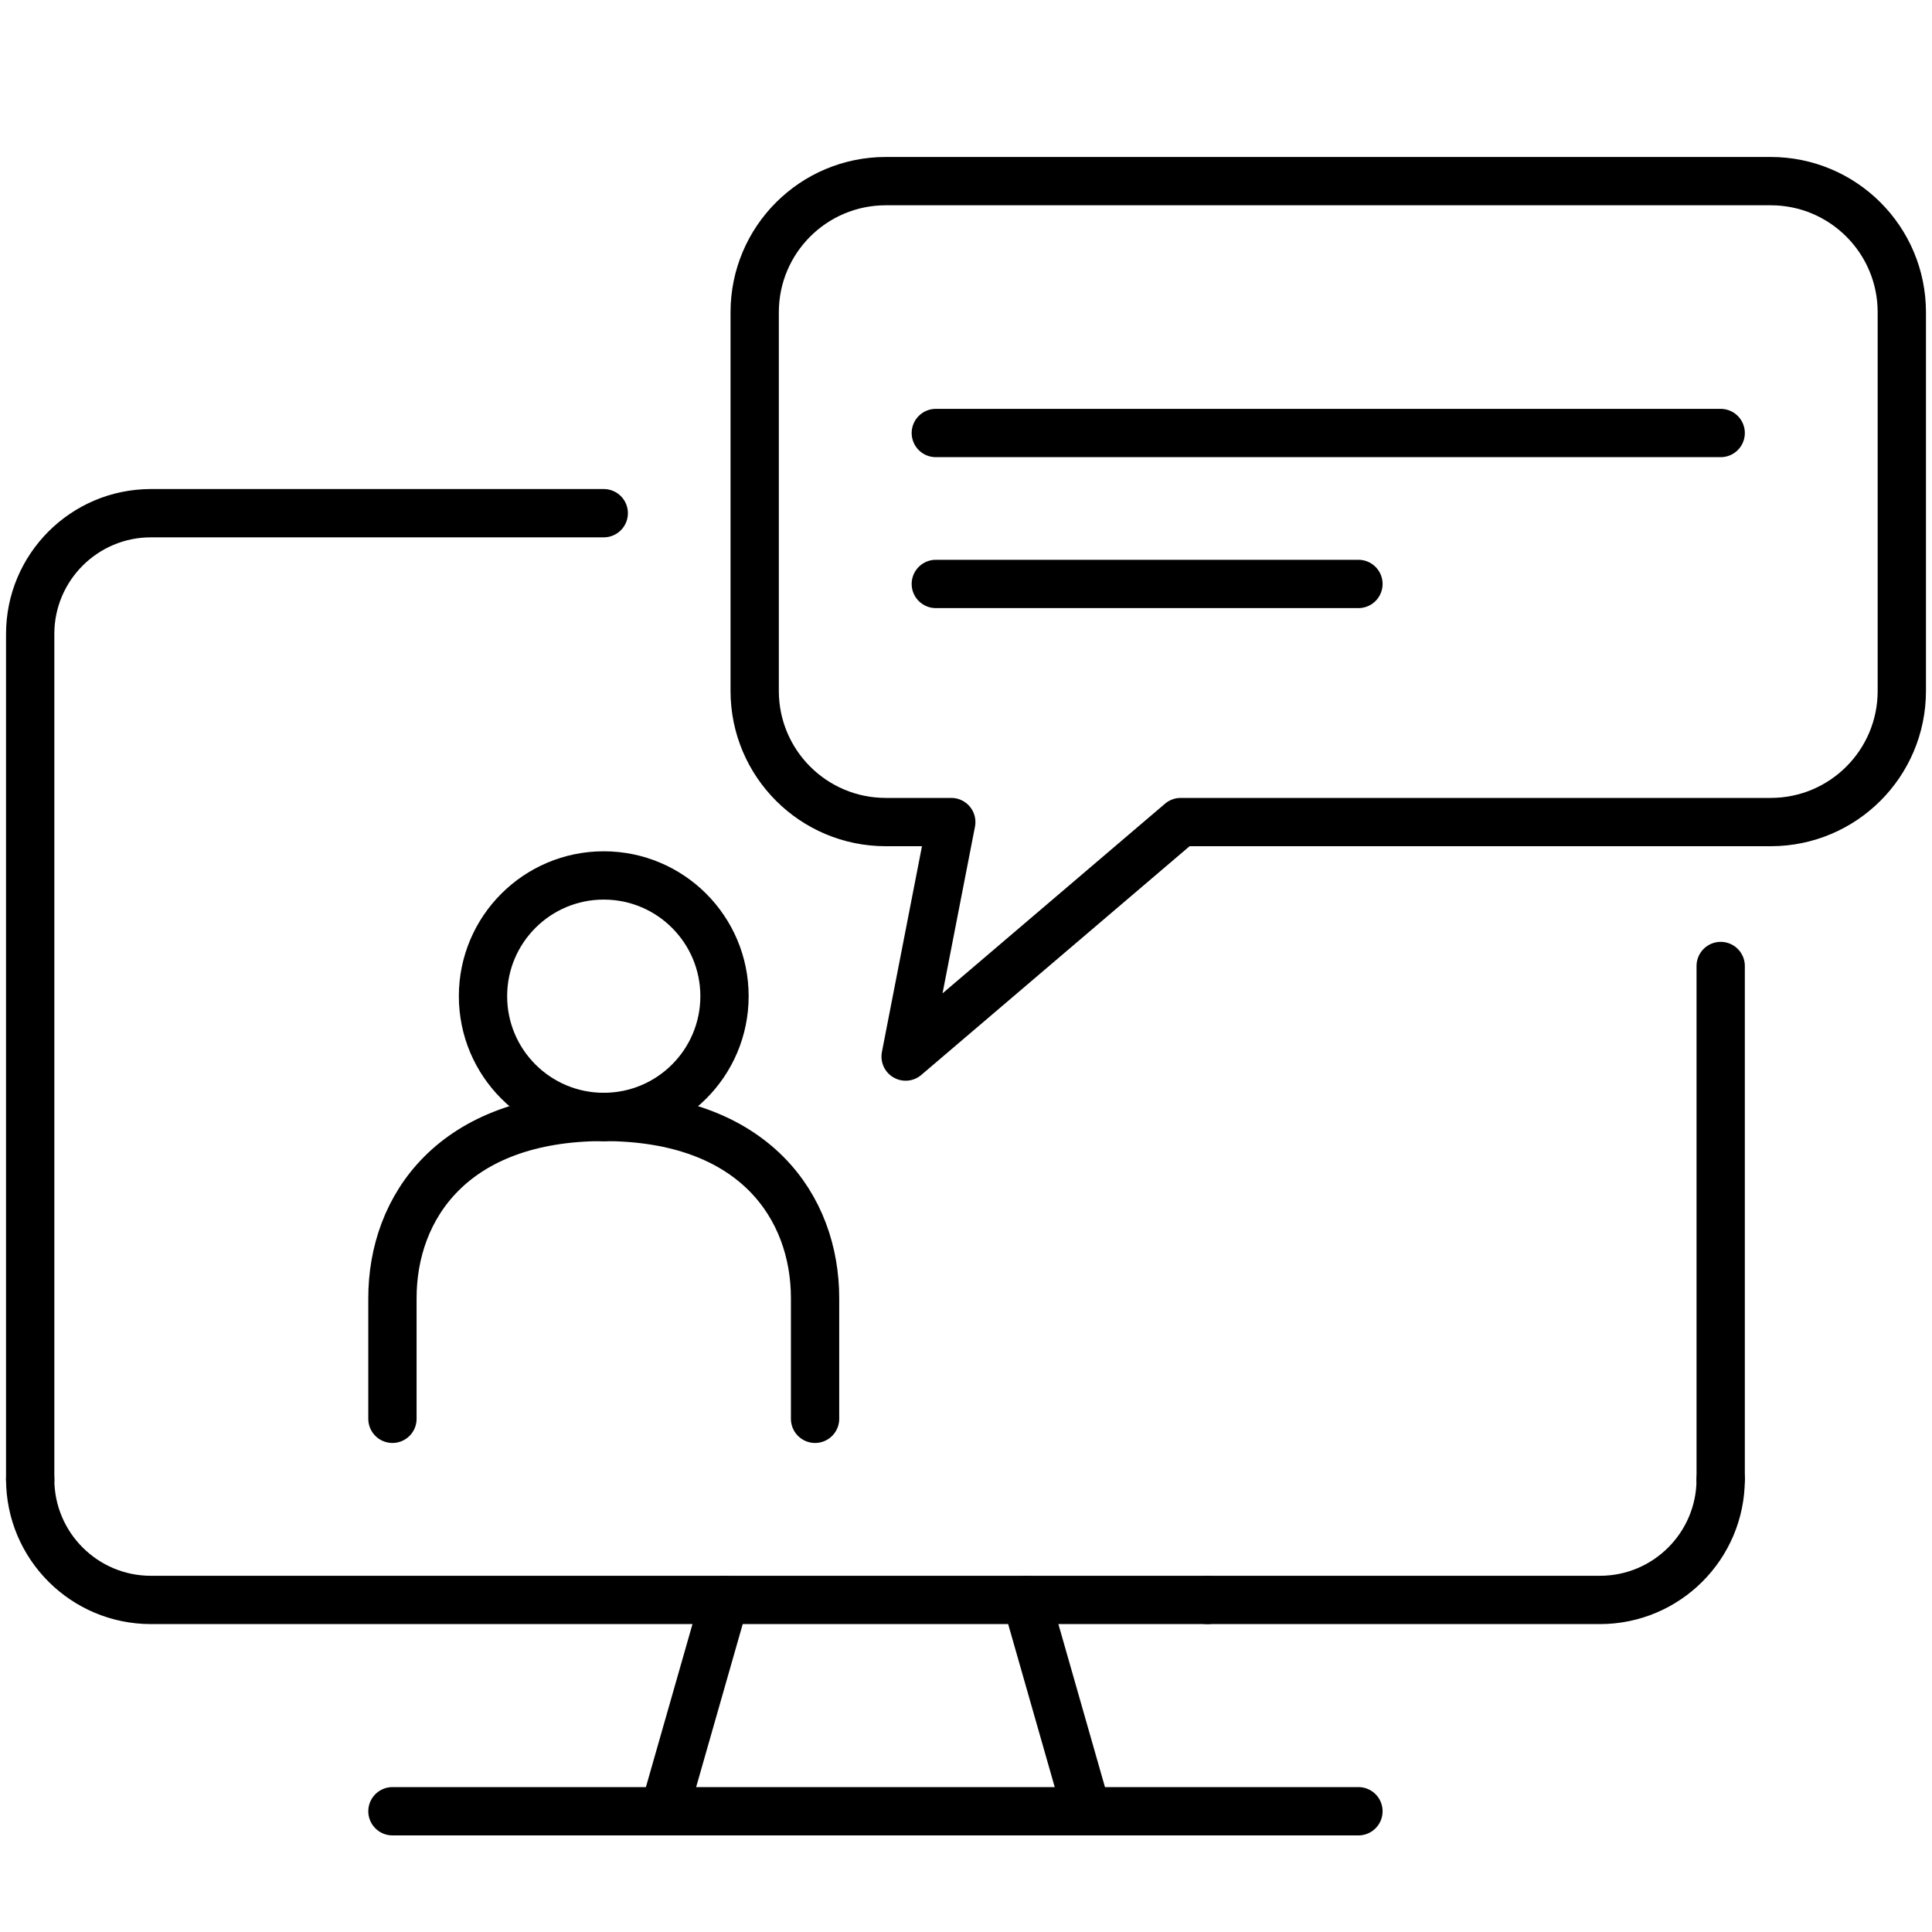 <?xml version="1.0" encoding="UTF-8"?>
<svg id="_レイヤー_2" xmlns="http://www.w3.org/2000/svg" xmlns:xlink="http://www.w3.org/1999/xlink" version="1.1" viewBox="0 0 80 80">
  <!-- Generator: Adobe Illustrator 29.3.1, SVG Export Plug-In . SVG Version: 2.1.0 Build 151)  -->
  <defs>
    <style>
      .st0, .st1 {
        fill: none;
      }

      .st1 {
        stroke: #000;
        stroke-linecap: round;
        stroke-linejoin: round;
        stroke-width: 2px;
      }
    </style>
  </defs>
  <rect class="st0" width="80" height="80"/>
  <g>
    <path class="st1" d="M16.25,58.75v-5c0-3.75,2.5-7.5,8.75-7.5"/>
    <path class="st1" d="M33.75,58.75v-5c0-3.75-2.5-7.5-8.75-7.5"/>
    <circle class="st1" cx="25" cy="41.25" r="5"/>
    <path class="st1" d="M39.39,34.04l-1.89,9.71,11.39-9.71h24.43c3,0,5.43-2.43,5.43-5.43v-15.68c0-3-2.43-5.43-5.43-5.43h-36.64c-3,0-5.43,2.43-5.43,5.43v15.68c0,3,2.43,5.43,5.43,5.43h2.71"/>
    <line class="st1" x1="38.75" y1="17.93" x2="71.25" y2="17.93"/>
    <line class="st1" x1="38.75" y1="24.18" x2="56.25" y2="24.18"/>
    <path class="st1" d="M1.25,61.25V26.25c0-2.76,2.24-5,5-5h18.75"/>
    <path class="st1" d="M1.25,61.25c0,2.76,2.24,5,5,5h43.75"/>
    <path class="st1" d="M71.25,61.25c0,2.76-2.24,5-5,5h-16.25"/>
    <line class="st1" x1="71.25" y1="61.25" x2="71.25" y2="40"/>
    <line class="st1" x1="16.25" y1="75" x2="56.25" y2="75"/>
    <line class="st1" x1="30" y1="66.25" x2="27.5" y2="75"/>
    <line class="st1" x1="42.5" y1="66.25" x2="45" y2="75"/>
  </g>
</svg>
